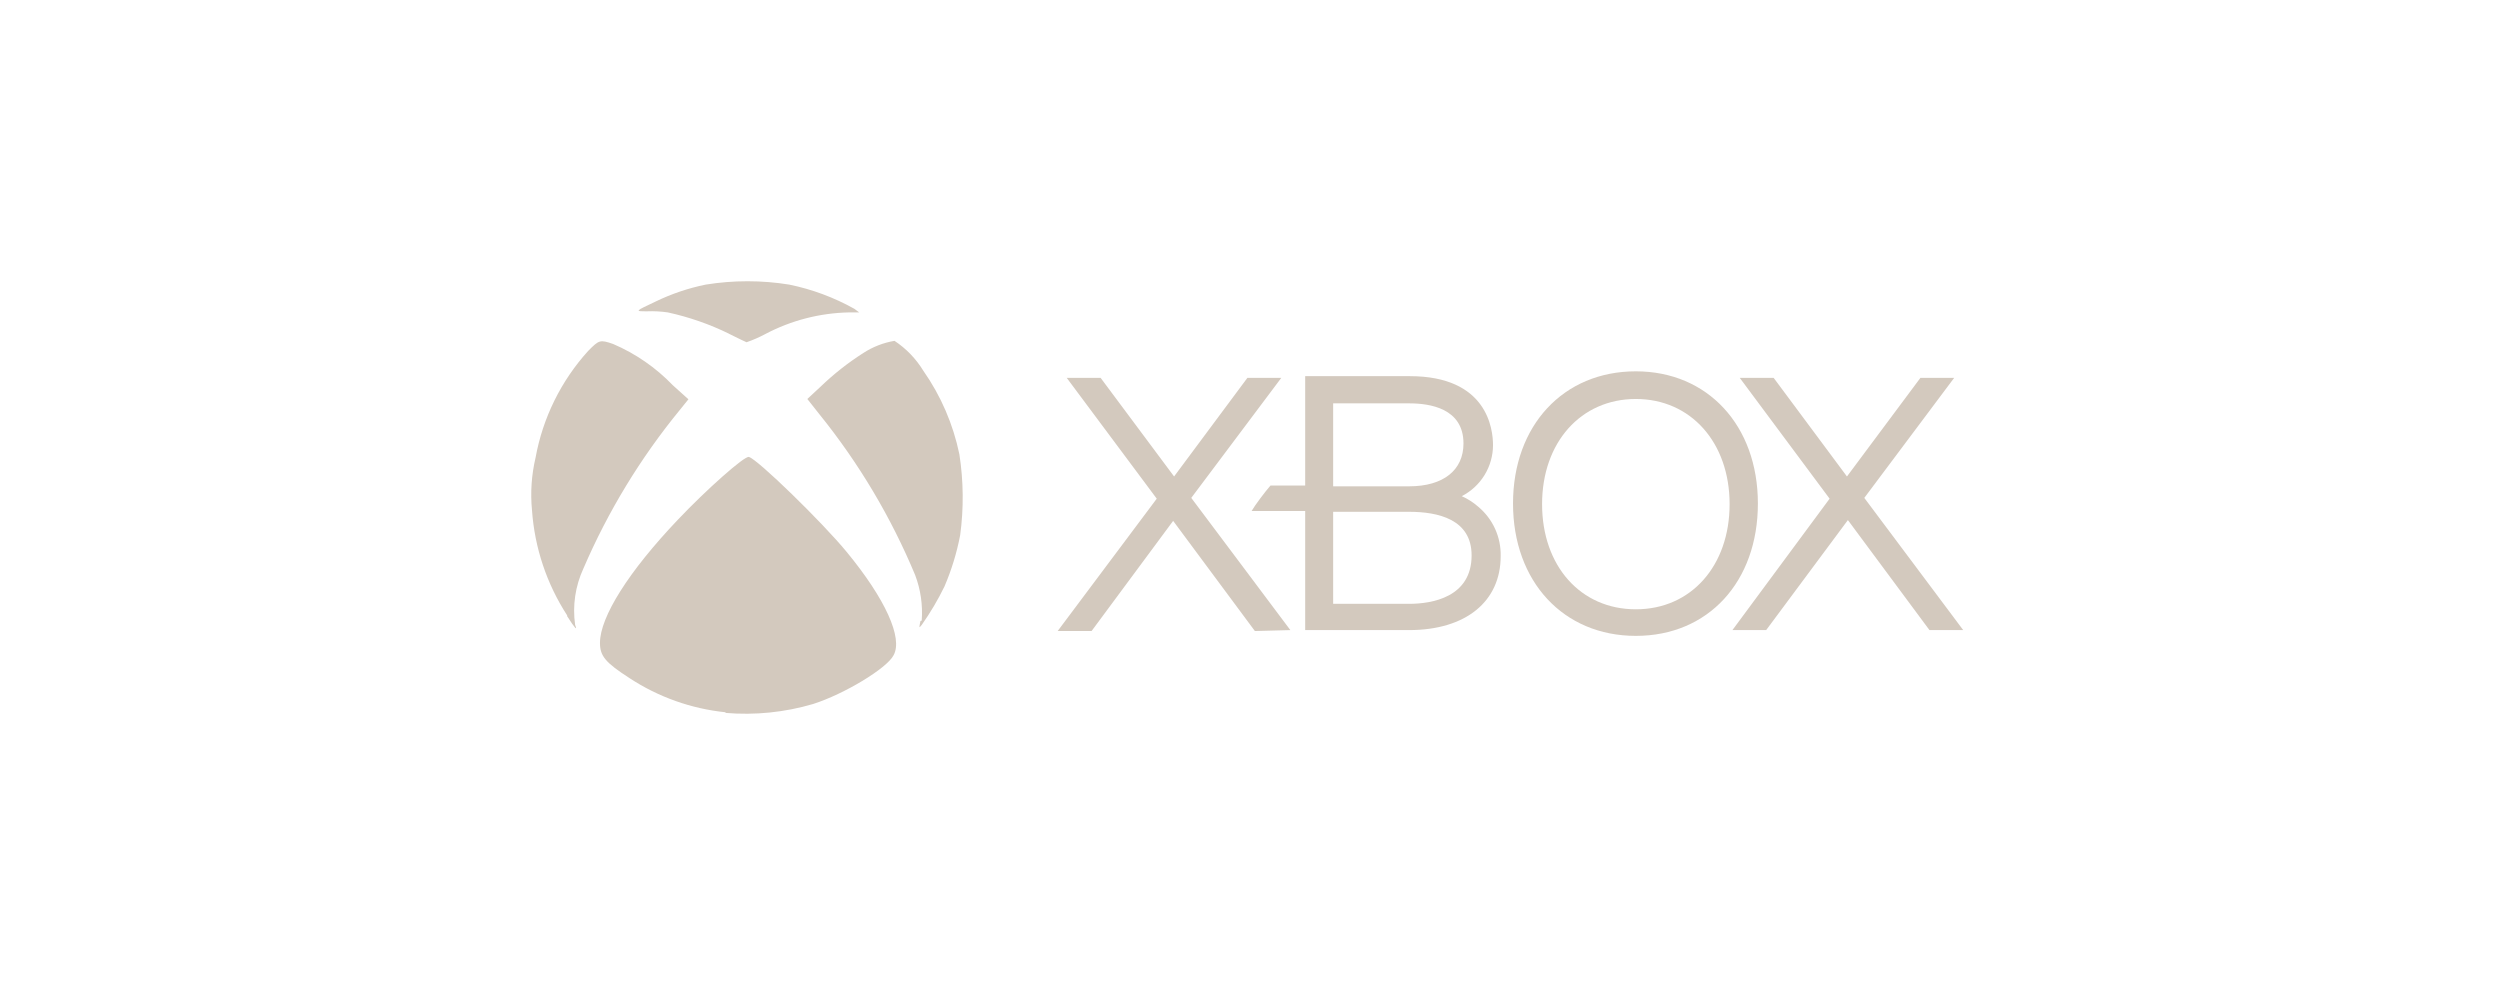 <svg width="240" height="96" viewBox="0 0 240 96" fill="none" xmlns="http://www.w3.org/2000/svg">
<path d="M188.468 60.489L178.973 47.798L187.598 36.277H184.358L177.307 45.742L170.272 36.277H167.017L175.642 47.873L166.312 60.489H169.552L177.397 49.928L185.228 60.489H188.468Z" fill="#D3C9BE"/>
<path d="M123.873 60.489L114.362 47.798L123.003 36.277H119.748L112.712 45.742L105.661 36.277H102.406L111.047 47.873L101.536 60.579H104.791L112.622 50.003L120.468 60.579L123.873 60.489Z" fill="#D3C9BE"/>
<path d="M141.919 48.652C141.444 48.234 140.908 47.891 140.329 47.632C141.23 47.17 141.986 46.47 142.515 45.608C143.044 44.745 143.326 43.754 143.33 42.742C143.33 41.167 142.775 36.111 135.334 36.111H125.298V46.612H121.968C121.488 47.152 120.468 48.502 120.153 49.057H125.298V60.489H135.274C140.734 60.489 144.065 57.728 144.065 53.393C144.086 52.492 143.904 51.599 143.533 50.778C143.161 49.957 142.61 49.231 141.919 48.652ZM127.983 38.722H135.274C137.254 38.722 140.494 39.187 140.494 42.577C140.494 45.112 138.589 46.687 135.274 46.687H127.983V38.722ZM135.274 57.968H127.983V49.133H135.274C138.034 49.133 141.274 49.837 141.274 53.318C141.274 57.338 137.464 57.968 135.274 57.968Z" fill="#D3C9BE"/>
<path d="M157.041 35.647C150.08 35.647 145.25 40.852 145.25 48.338C145.25 55.823 150.08 61.044 157.041 61.044C164.001 61.044 168.757 55.838 168.757 48.338C168.757 40.837 163.926 35.647 157.041 35.647ZM157.041 58.493C151.73 58.493 148.04 54.323 148.04 48.398C148.04 42.472 151.76 38.302 157.041 38.302C162.321 38.302 166.042 42.487 166.042 48.398C166.042 54.308 162.351 58.493 157.041 58.493Z" fill="#D3C9BE"/>
<path d="M70.003 32.046C68.128 31.126 66.148 30.436 64.108 29.991C63.452 29.895 62.789 29.859 62.127 29.886C60.912 29.886 60.957 29.886 62.922 28.956C64.458 28.21 66.081 27.661 67.753 27.321C70.406 26.893 73.111 26.893 75.764 27.321C77.956 27.77 80.066 28.554 82.019 29.646L82.484 29.991H81.494C78.699 30.05 75.957 30.758 73.483 32.061C72.9 32.374 72.293 32.64 71.668 32.856C71.668 32.856 70.843 32.481 69.988 32.046H70.003ZM88.485 59.574C88.597 58.09 88.382 56.6 87.855 55.208C85.546 49.664 82.46 44.476 78.689 39.802L77.504 38.302L78.779 37.117C80.034 35.908 81.406 34.828 82.874 33.891C83.783 33.299 84.805 32.9 85.874 32.721C86.994 33.462 87.936 34.441 88.635 35.586C90.326 37.997 91.505 40.728 92.1 43.612C92.5 46.185 92.525 48.803 92.175 51.383C91.852 53.067 91.349 54.711 90.675 56.288C90.047 57.581 89.314 58.82 88.485 59.993C88.215 60.324 88.215 60.324 88.365 59.618L88.485 59.574ZM54.447 59.078C52.485 56.053 51.323 52.579 51.072 48.983C50.908 47.29 51.025 45.582 51.416 43.927C52.11 40.114 53.856 36.57 56.457 33.696C57.507 32.631 57.597 32.586 58.857 33.021C61.013 33.944 62.962 35.291 64.588 36.981L66.088 38.332L65.278 39.337C61.489 43.958 58.368 49.089 56.007 54.578C55.226 56.269 54.95 58.15 55.212 59.993C55.452 60.594 55.212 60.354 54.447 59.154V59.078ZM69.658 68.379C66.37 68.042 63.212 66.92 60.447 65.109C58.122 63.609 57.597 62.979 57.597 61.719C57.597 59.228 60.357 54.848 65.098 49.868C67.768 47.047 71.488 43.732 71.893 43.867C72.688 44.047 78.944 50.138 81.284 52.988C84.989 57.488 86.7 61.254 85.784 62.904C85.139 64.164 81.059 66.624 78.059 67.584C75.331 68.388 72.477 68.677 69.643 68.439" fill="#D3C9BE"/>
</svg>
